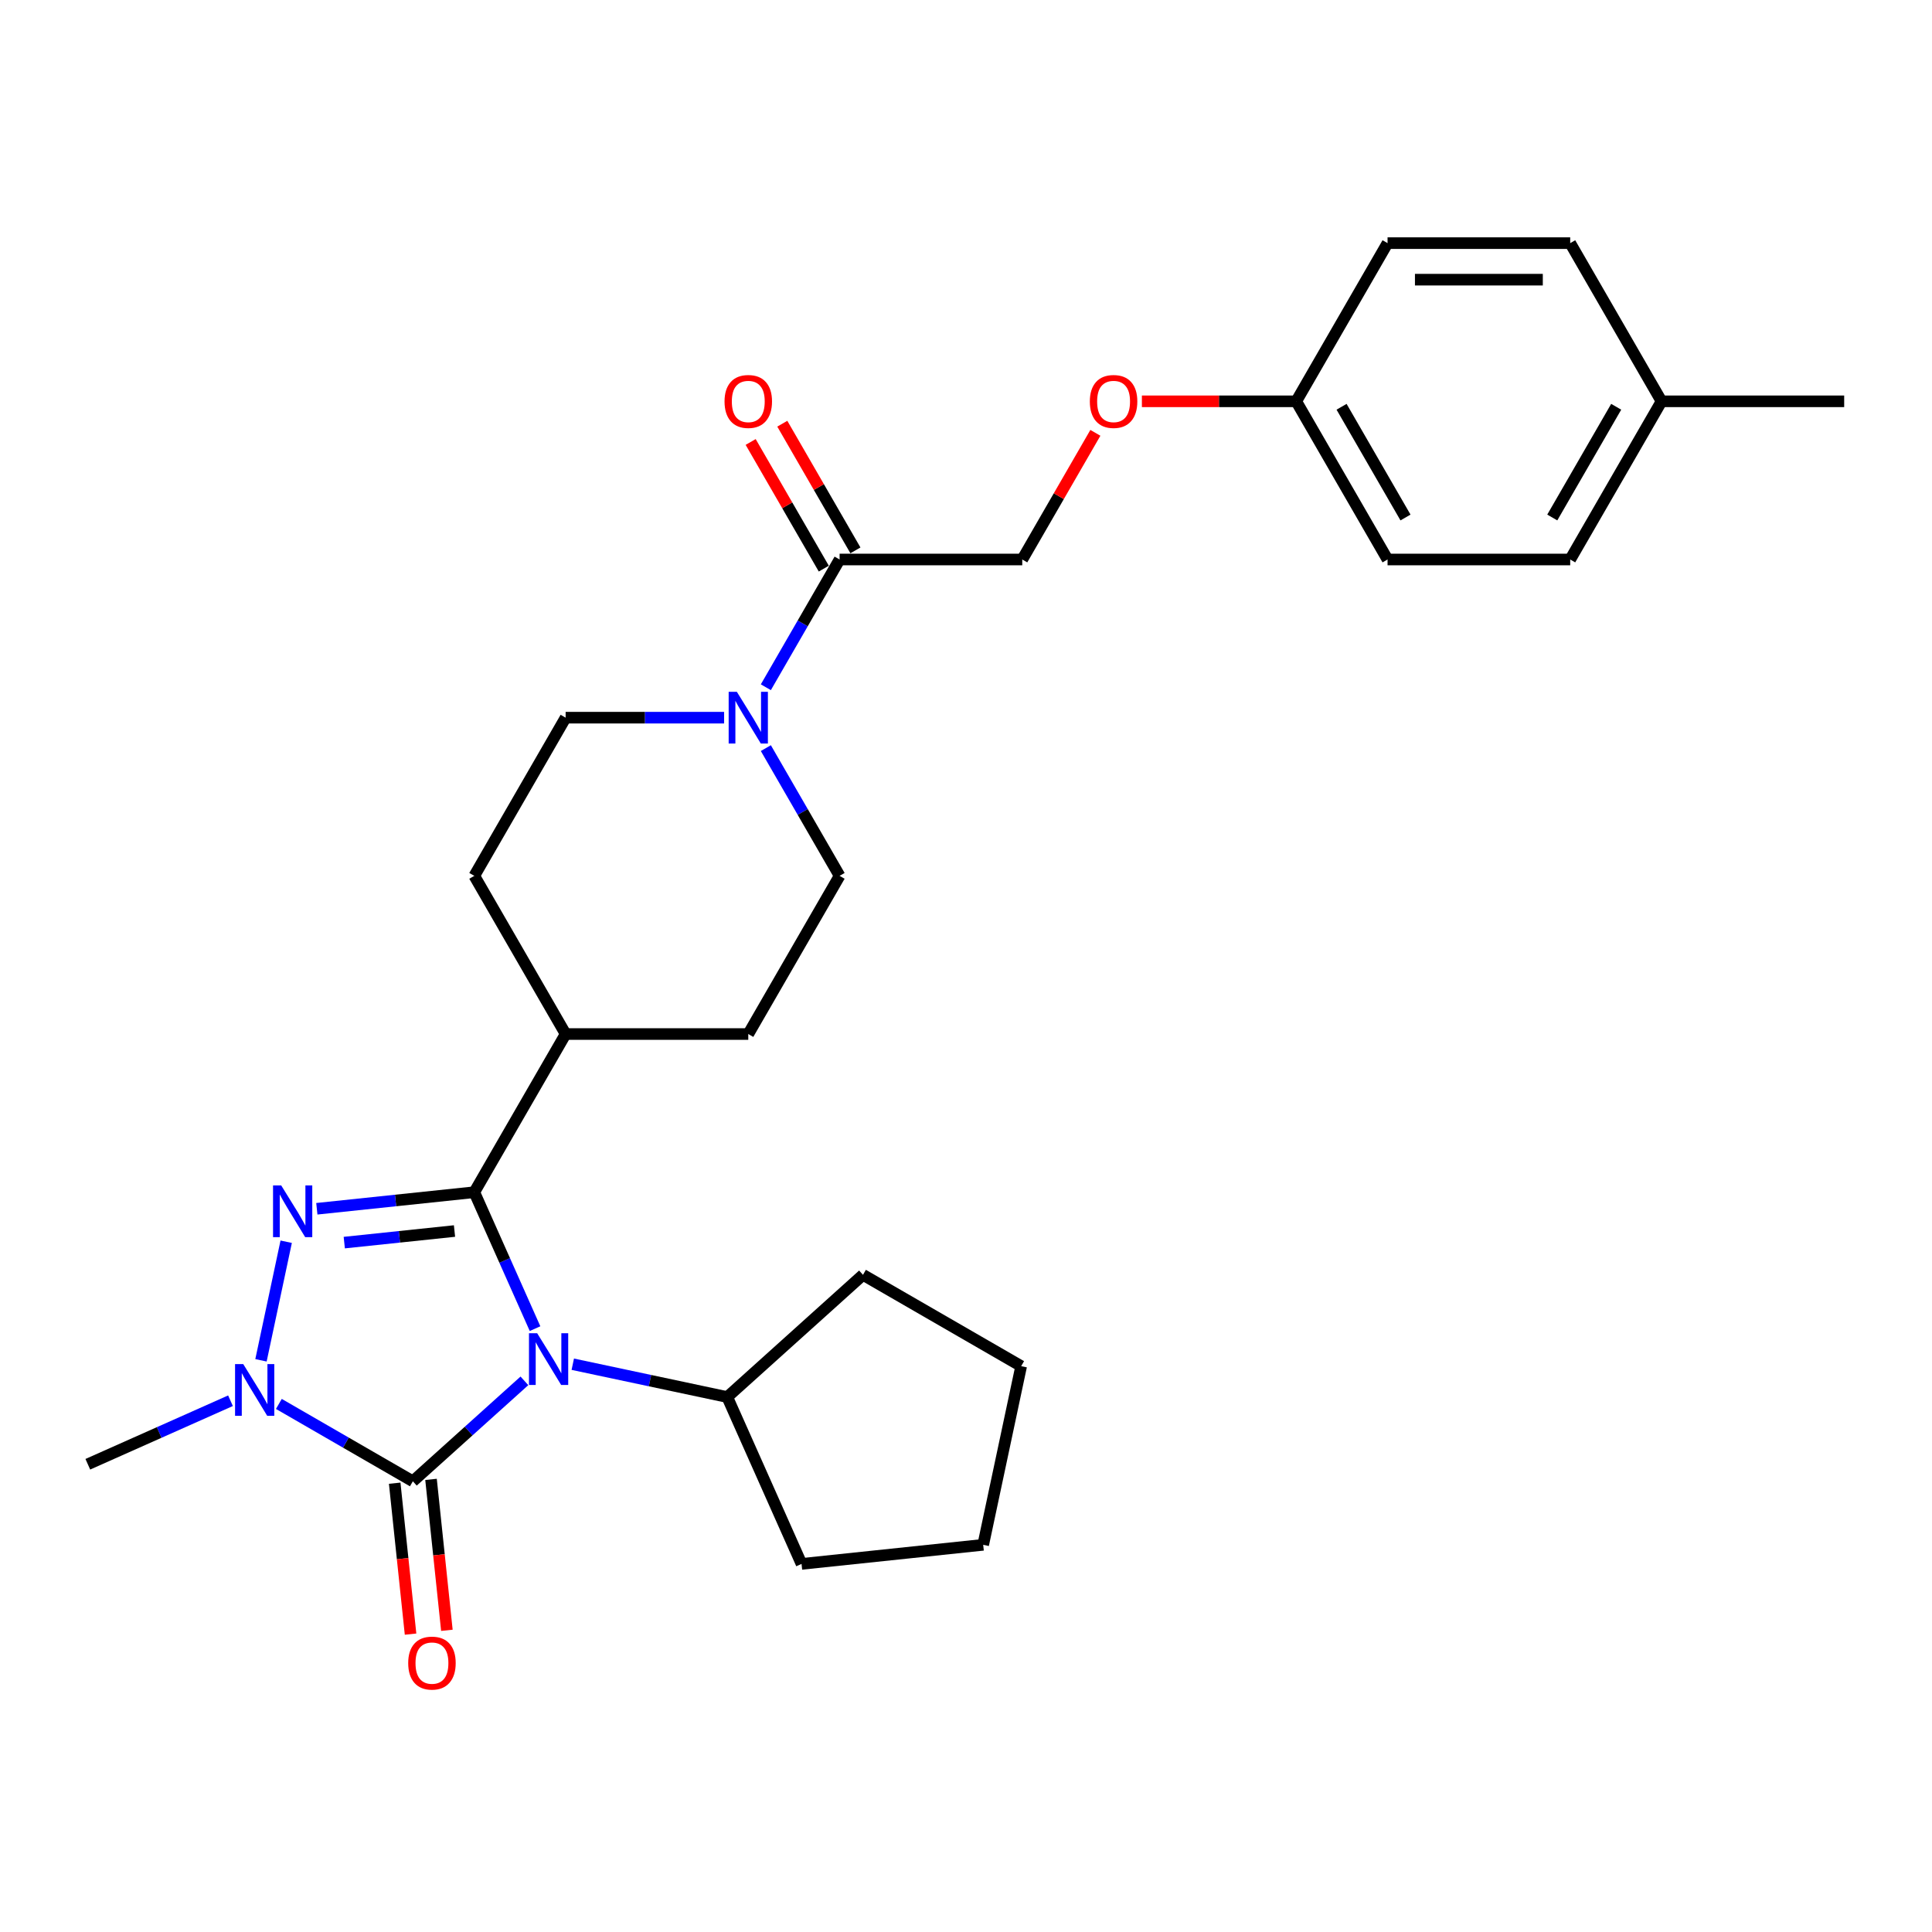 <?xml version='1.0' encoding='iso-8859-1'?>
<svg version='1.1' baseProfile='full'
              xmlns='http://www.w3.org/2000/svg'
                      xmlns:rdkit='http://www.rdkit.org/xml'
                      xmlns:xlink='http://www.w3.org/1999/xlink'
                  xml:space='preserve'
width='1000px' height='1000px' viewBox='0 0 1000 1000'>
<!-- END OF HEADER -->
<rect style='opacity:1.0;fill:#FFFFFF;stroke:none' width='1000' height='1000' x='0' y='0'> </rect>
<path class='bond-0' d='M 276.939,687.704 L 261.218,652.396' style='fill:none;fill-rule:evenodd;stroke:#0000FF;stroke-width:6px;stroke-linecap:butt;stroke-linejoin:miter;stroke-opacity:1' />
<path class='bond-0' d='M 261.218,652.396 L 245.498,617.088' style='fill:none;fill-rule:evenodd;stroke:#000000;stroke-width:6px;stroke-linecap:butt;stroke-linejoin:miter;stroke-opacity:1' />
<path class='bond-1' d='M 271.434,714.725 L 242.564,740.719' style='fill:none;fill-rule:evenodd;stroke:#0000FF;stroke-width:6px;stroke-linecap:butt;stroke-linejoin:miter;stroke-opacity:1' />
<path class='bond-1' d='M 242.564,740.719 L 213.694,766.714' style='fill:none;fill-rule:evenodd;stroke:#000000;stroke-width:6px;stroke-linecap:butt;stroke-linejoin:miter;stroke-opacity:1' />
<path class='bond-7' d='M 296.468,706.115 L 336.446,714.613' style='fill:none;fill-rule:evenodd;stroke:#0000FF;stroke-width:6px;stroke-linecap:butt;stroke-linejoin:miter;stroke-opacity:1' />
<path class='bond-7' d='M 336.446,714.613 L 376.425,723.11' style='fill:none;fill-rule:evenodd;stroke:#000000;stroke-width:6px;stroke-linecap:butt;stroke-linejoin:miter;stroke-opacity:1' />
<path class='bond-2' d='M 245.498,617.088 L 204.746,621.372' style='fill:none;fill-rule:evenodd;stroke:#000000;stroke-width:6px;stroke-linecap:butt;stroke-linejoin:miter;stroke-opacity:1' />
<path class='bond-2' d='M 204.746,621.372 L 163.994,625.655' style='fill:none;fill-rule:evenodd;stroke:#0000FF;stroke-width:6px;stroke-linecap:butt;stroke-linejoin:miter;stroke-opacity:1' />
<path class='bond-2' d='M 235.249,637.178 L 206.722,640.176' style='fill:none;fill-rule:evenodd;stroke:#000000;stroke-width:6px;stroke-linecap:butt;stroke-linejoin:miter;stroke-opacity:1' />
<path class='bond-2' d='M 206.722,640.176 L 178.196,643.174' style='fill:none;fill-rule:evenodd;stroke:#0000FF;stroke-width:6px;stroke-linecap:butt;stroke-linejoin:miter;stroke-opacity:1' />
<path class='bond-6' d='M 245.498,617.088 L 292.768,535.215' style='fill:none;fill-rule:evenodd;stroke:#000000;stroke-width:6px;stroke-linecap:butt;stroke-linejoin:miter;stroke-opacity:1' />
<path class='bond-3' d='M 213.694,766.714 L 179.016,746.692' style='fill:none;fill-rule:evenodd;stroke:#000000;stroke-width:6px;stroke-linecap:butt;stroke-linejoin:miter;stroke-opacity:1' />
<path class='bond-3' d='M 179.016,746.692 L 144.338,726.671' style='fill:none;fill-rule:evenodd;stroke:#0000FF;stroke-width:6px;stroke-linecap:butt;stroke-linejoin:miter;stroke-opacity:1' />
<path class='bond-8' d='M 204.292,767.702 L 208.398,806.762' style='fill:none;fill-rule:evenodd;stroke:#000000;stroke-width:6px;stroke-linecap:butt;stroke-linejoin:miter;stroke-opacity:1' />
<path class='bond-8' d='M 208.398,806.762 L 212.503,845.822' style='fill:none;fill-rule:evenodd;stroke:#FF0000;stroke-width:6px;stroke-linecap:butt;stroke-linejoin:miter;stroke-opacity:1' />
<path class='bond-8' d='M 223.097,765.726 L 227.202,804.786' style='fill:none;fill-rule:evenodd;stroke:#000000;stroke-width:6px;stroke-linecap:butt;stroke-linejoin:miter;stroke-opacity:1' />
<path class='bond-8' d='M 227.202,804.786 L 231.307,843.846' style='fill:none;fill-rule:evenodd;stroke:#FF0000;stroke-width:6px;stroke-linecap:butt;stroke-linejoin:miter;stroke-opacity:1' />
<path class='bond-28' d='M 148.129,642.721 L 135.083,704.096' style='fill:none;fill-rule:evenodd;stroke:#0000FF;stroke-width:6px;stroke-linecap:butt;stroke-linejoin:miter;stroke-opacity:1' />
<path class='bond-17' d='M 119.304,725.017 L 82.379,741.457' style='fill:none;fill-rule:evenodd;stroke:#0000FF;stroke-width:6px;stroke-linecap:butt;stroke-linejoin:miter;stroke-opacity:1' />
<path class='bond-17' d='M 82.379,741.457 L 45.455,757.897' style='fill:none;fill-rule:evenodd;stroke:#000000;stroke-width:6px;stroke-linecap:butt;stroke-linejoin:miter;stroke-opacity:1' />
<path class='bond-4' d='M 374.791,371.467 L 333.779,371.467' style='fill:none;fill-rule:evenodd;stroke:#0000FF;stroke-width:6px;stroke-linecap:butt;stroke-linejoin:miter;stroke-opacity:1' />
<path class='bond-4' d='M 333.779,371.467 L 292.768,371.467' style='fill:none;fill-rule:evenodd;stroke:#000000;stroke-width:6px;stroke-linecap:butt;stroke-linejoin:miter;stroke-opacity:1' />
<path class='bond-5' d='M 396.401,355.717 L 415.489,322.655' style='fill:none;fill-rule:evenodd;stroke:#0000FF;stroke-width:6px;stroke-linecap:butt;stroke-linejoin:miter;stroke-opacity:1' />
<path class='bond-5' d='M 415.489,322.655 L 434.578,289.594' style='fill:none;fill-rule:evenodd;stroke:#000000;stroke-width:6px;stroke-linecap:butt;stroke-linejoin:miter;stroke-opacity:1' />
<path class='bond-30' d='M 396.401,387.218 L 415.489,420.279' style='fill:none;fill-rule:evenodd;stroke:#0000FF;stroke-width:6px;stroke-linecap:butt;stroke-linejoin:miter;stroke-opacity:1' />
<path class='bond-30' d='M 415.489,420.279 L 434.578,453.341' style='fill:none;fill-rule:evenodd;stroke:#000000;stroke-width:6px;stroke-linecap:butt;stroke-linejoin:miter;stroke-opacity:1' />
<path class='bond-11' d='M 434.578,289.594 L 529.117,289.594' style='fill:none;fill-rule:evenodd;stroke:#000000;stroke-width:6px;stroke-linecap:butt;stroke-linejoin:miter;stroke-opacity:1' />
<path class='bond-12' d='M 442.765,284.867 L 423.841,252.088' style='fill:none;fill-rule:evenodd;stroke:#000000;stroke-width:6px;stroke-linecap:butt;stroke-linejoin:miter;stroke-opacity:1' />
<path class='bond-12' d='M 423.841,252.088 L 404.916,219.31' style='fill:none;fill-rule:evenodd;stroke:#FF0000;stroke-width:6px;stroke-linecap:butt;stroke-linejoin:miter;stroke-opacity:1' />
<path class='bond-12' d='M 426.39,294.321 L 407.466,261.542' style='fill:none;fill-rule:evenodd;stroke:#000000;stroke-width:6px;stroke-linecap:butt;stroke-linejoin:miter;stroke-opacity:1' />
<path class='bond-12' d='M 407.466,261.542 L 388.541,228.764' style='fill:none;fill-rule:evenodd;stroke:#FF0000;stroke-width:6px;stroke-linecap:butt;stroke-linejoin:miter;stroke-opacity:1' />
<path class='bond-13' d='M 292.768,535.215 L 387.308,535.215' style='fill:none;fill-rule:evenodd;stroke:#000000;stroke-width:6px;stroke-linecap:butt;stroke-linejoin:miter;stroke-opacity:1' />
<path class='bond-14' d='M 292.768,535.215 L 245.498,453.341' style='fill:none;fill-rule:evenodd;stroke:#000000;stroke-width:6px;stroke-linecap:butt;stroke-linejoin:miter;stroke-opacity:1' />
<path class='bond-23' d='M 376.425,723.11 L 446.681,659.851' style='fill:none;fill-rule:evenodd;stroke:#000000;stroke-width:6px;stroke-linecap:butt;stroke-linejoin:miter;stroke-opacity:1' />
<path class='bond-24' d='M 376.425,723.11 L 414.878,809.477' style='fill:none;fill-rule:evenodd;stroke:#000000;stroke-width:6px;stroke-linecap:butt;stroke-linejoin:miter;stroke-opacity:1' />
<path class='bond-9' d='M 434.578,453.341 L 387.308,535.215' style='fill:none;fill-rule:evenodd;stroke:#000000;stroke-width:6px;stroke-linecap:butt;stroke-linejoin:miter;stroke-opacity:1' />
<path class='bond-10' d='M 292.768,371.467 L 245.498,453.341' style='fill:none;fill-rule:evenodd;stroke:#000000;stroke-width:6px;stroke-linecap:butt;stroke-linejoin:miter;stroke-opacity:1' />
<path class='bond-15' d='M 529.117,289.594 L 548.042,256.815' style='fill:none;fill-rule:evenodd;stroke:#000000;stroke-width:6px;stroke-linecap:butt;stroke-linejoin:miter;stroke-opacity:1' />
<path class='bond-15' d='M 548.042,256.815 L 566.966,224.037' style='fill:none;fill-rule:evenodd;stroke:#FF0000;stroke-width:6px;stroke-linecap:butt;stroke-linejoin:miter;stroke-opacity:1' />
<path class='bond-16' d='M 591.041,207.72 L 630.984,207.72' style='fill:none;fill-rule:evenodd;stroke:#FF0000;stroke-width:6px;stroke-linecap:butt;stroke-linejoin:miter;stroke-opacity:1' />
<path class='bond-16' d='M 630.984,207.72 L 670.927,207.72' style='fill:none;fill-rule:evenodd;stroke:#000000;stroke-width:6px;stroke-linecap:butt;stroke-linejoin:miter;stroke-opacity:1' />
<path class='bond-19' d='M 670.927,207.72 L 718.196,125.846' style='fill:none;fill-rule:evenodd;stroke:#000000;stroke-width:6px;stroke-linecap:butt;stroke-linejoin:miter;stroke-opacity:1' />
<path class='bond-20' d='M 670.927,207.72 L 718.196,289.594' style='fill:none;fill-rule:evenodd;stroke:#000000;stroke-width:6px;stroke-linecap:butt;stroke-linejoin:miter;stroke-opacity:1' />
<path class='bond-20' d='M 694.392,210.547 L 727.481,267.859' style='fill:none;fill-rule:evenodd;stroke:#000000;stroke-width:6px;stroke-linecap:butt;stroke-linejoin:miter;stroke-opacity:1' />
<path class='bond-18' d='M 860.006,207.72 L 812.736,289.594' style='fill:none;fill-rule:evenodd;stroke:#000000;stroke-width:6px;stroke-linecap:butt;stroke-linejoin:miter;stroke-opacity:1' />
<path class='bond-18' d='M 836.541,210.547 L 803.452,267.859' style='fill:none;fill-rule:evenodd;stroke:#000000;stroke-width:6px;stroke-linecap:butt;stroke-linejoin:miter;stroke-opacity:1' />
<path class='bond-25' d='M 860.006,207.72 L 954.545,207.72' style='fill:none;fill-rule:evenodd;stroke:#000000;stroke-width:6px;stroke-linecap:butt;stroke-linejoin:miter;stroke-opacity:1' />
<path class='bond-31' d='M 860.006,207.72 L 812.736,125.846' style='fill:none;fill-rule:evenodd;stroke:#000000;stroke-width:6px;stroke-linecap:butt;stroke-linejoin:miter;stroke-opacity:1' />
<path class='bond-21' d='M 718.196,125.846 L 812.736,125.846' style='fill:none;fill-rule:evenodd;stroke:#000000;stroke-width:6px;stroke-linecap:butt;stroke-linejoin:miter;stroke-opacity:1' />
<path class='bond-21' d='M 732.377,144.754 L 798.555,144.754' style='fill:none;fill-rule:evenodd;stroke:#000000;stroke-width:6px;stroke-linecap:butt;stroke-linejoin:miter;stroke-opacity:1' />
<path class='bond-22' d='M 718.196,289.594 L 812.736,289.594' style='fill:none;fill-rule:evenodd;stroke:#000000;stroke-width:6px;stroke-linecap:butt;stroke-linejoin:miter;stroke-opacity:1' />
<path class='bond-26' d='M 446.681,659.851 L 528.555,707.121' style='fill:none;fill-rule:evenodd;stroke:#000000;stroke-width:6px;stroke-linecap:butt;stroke-linejoin:miter;stroke-opacity:1' />
<path class='bond-27' d='M 414.878,809.477 L 508.899,799.595' style='fill:none;fill-rule:evenodd;stroke:#000000;stroke-width:6px;stroke-linecap:butt;stroke-linejoin:miter;stroke-opacity:1' />
<path class='bond-29' d='M 528.555,707.121 L 508.899,799.595' style='fill:none;fill-rule:evenodd;stroke:#000000;stroke-width:6px;stroke-linecap:butt;stroke-linejoin:miter;stroke-opacity:1' />
<path  class='atom-0' d='M 278.033 690.068
L 286.806 704.249
Q 287.676 705.648, 289.075 708.182
Q 290.474 710.715, 290.55 710.867
L 290.55 690.068
L 294.105 690.068
L 294.105 716.841
L 290.437 716.841
L 281.02 701.337
Q 279.924 699.522, 278.751 697.442
Q 277.617 695.362, 277.277 694.719
L 277.277 716.841
L 273.798 716.841
L 273.798 690.068
L 278.033 690.068
' fill='#0000FF'/>
<path  class='atom-3' d='M 145.558 613.584
L 154.332 627.765
Q 155.202 629.164, 156.601 631.697
Q 158 634.231, 158.076 634.382
L 158.076 613.584
L 161.63 613.584
L 161.63 640.357
L 157.962 640.357
L 148.546 624.853
Q 147.449 623.038, 146.277 620.958
Q 145.143 618.878, 144.802 618.235
L 144.802 640.357
L 141.323 640.357
L 141.323 613.584
L 145.558 613.584
' fill='#0000FF'/>
<path  class='atom-4' d='M 125.903 706.057
L 134.676 720.238
Q 135.546 721.637, 136.945 724.171
Q 138.344 726.705, 138.42 726.856
L 138.42 706.057
L 141.974 706.057
L 141.974 732.831
L 138.306 732.831
L 128.89 717.326
Q 127.793 715.511, 126.621 713.431
Q 125.487 711.352, 125.146 710.709
L 125.146 732.831
L 121.667 732.831
L 121.667 706.057
L 125.903 706.057
' fill='#0000FF'/>
<path  class='atom-5' d='M 381.39 358.08
L 390.163 372.261
Q 391.033 373.661, 392.432 376.194
Q 393.831 378.728, 393.907 378.879
L 393.907 358.08
L 397.461 358.08
L 397.461 384.854
L 393.793 384.854
L 384.377 369.35
Q 383.28 367.534, 382.108 365.455
Q 380.974 363.375, 380.633 362.732
L 380.633 384.854
L 377.154 384.854
L 377.154 358.08
L 381.39 358.08
' fill='#0000FF'/>
<path  class='atom-9' d='M 211.286 860.811
Q 211.286 854.383, 214.463 850.79
Q 217.639 847.198, 223.577 847.198
Q 229.514 847.198, 232.69 850.79
Q 235.867 854.383, 235.867 860.811
Q 235.867 867.316, 232.652 871.022
Q 229.438 874.69, 223.577 874.69
Q 217.677 874.69, 214.463 871.022
Q 211.286 867.353, 211.286 860.811
M 223.577 871.664
Q 227.661 871.664, 229.854 868.942
Q 232.085 866.181, 232.085 860.811
Q 232.085 855.555, 229.854 852.908
Q 227.661 850.223, 223.577 850.223
Q 219.492 850.223, 217.261 852.87
Q 215.068 855.517, 215.068 860.811
Q 215.068 866.219, 217.261 868.942
Q 219.492 871.664, 223.577 871.664
' fill='#FF0000'/>
<path  class='atom-13' d='M 375.018 207.795
Q 375.018 201.367, 378.194 197.774
Q 381.371 194.182, 387.308 194.182
Q 393.245 194.182, 396.421 197.774
Q 399.598 201.367, 399.598 207.795
Q 399.598 214.3, 396.384 218.006
Q 393.169 221.674, 387.308 221.674
Q 381.409 221.674, 378.194 218.006
Q 375.018 214.338, 375.018 207.795
M 387.308 218.649
Q 391.392 218.649, 393.585 215.926
Q 395.816 213.165, 395.816 207.795
Q 395.816 202.539, 393.585 199.892
Q 391.392 197.207, 387.308 197.207
Q 383.224 197.207, 380.993 199.854
Q 378.799 202.501, 378.799 207.795
Q 378.799 213.203, 380.993 215.926
Q 383.224 218.649, 387.308 218.649
' fill='#FF0000'/>
<path  class='atom-16' d='M 564.097 207.795
Q 564.097 201.367, 567.273 197.774
Q 570.45 194.182, 576.387 194.182
Q 582.324 194.182, 585.501 197.774
Q 588.677 201.367, 588.677 207.795
Q 588.677 214.3, 585.463 218.006
Q 582.248 221.674, 576.387 221.674
Q 570.488 221.674, 567.273 218.006
Q 564.097 214.338, 564.097 207.795
M 576.387 218.649
Q 580.471 218.649, 582.664 215.926
Q 584.896 213.165, 584.896 207.795
Q 584.896 202.539, 582.664 199.892
Q 580.471 197.207, 576.387 197.207
Q 572.303 197.207, 570.072 199.854
Q 567.878 202.501, 567.878 207.795
Q 567.878 213.203, 570.072 215.926
Q 572.303 218.649, 576.387 218.649
' fill='#FF0000'/>
</svg>
